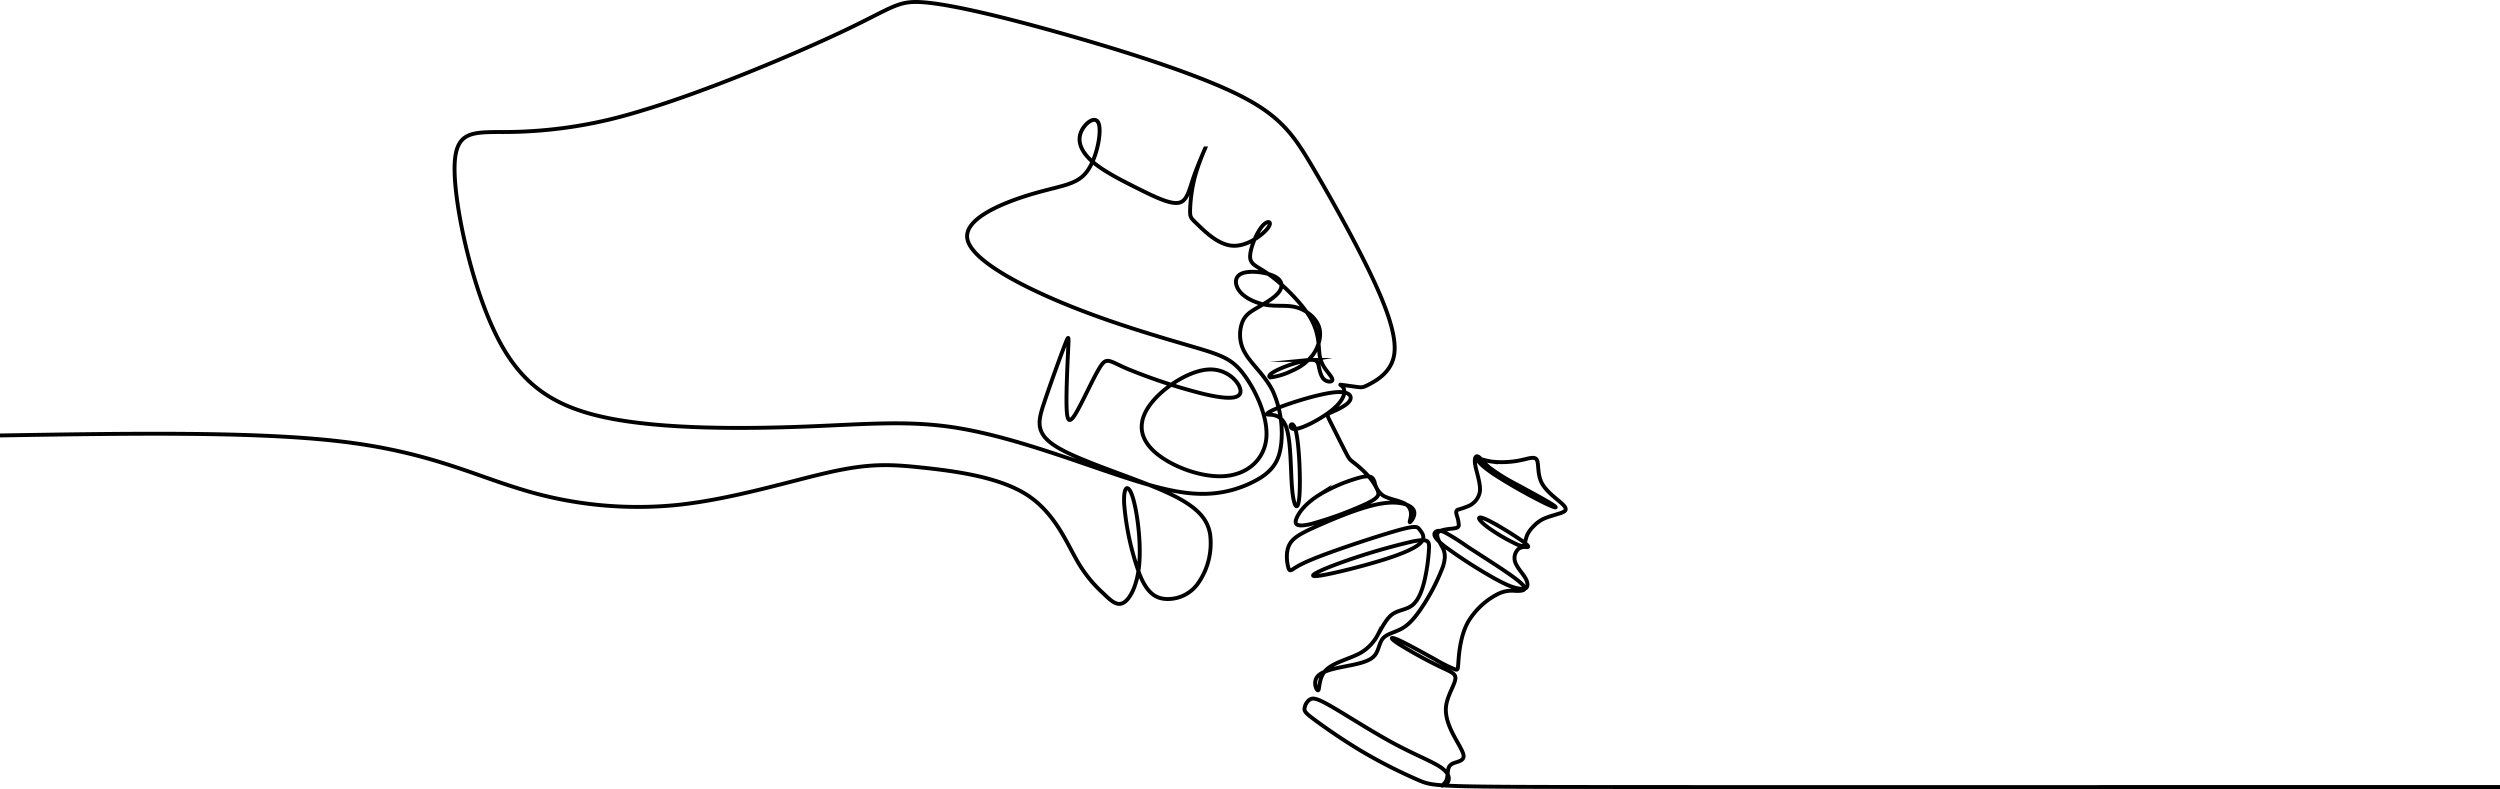 <svg xmlns="http://www.w3.org/2000/svg" viewBox="0 0 755.7 238.5"><defs><style>.cls-1{fill:none;stroke:#000;stroke-miterlimit:22.93;stroke-width:1.18px;fill-rule:evenodd;}</style></defs><g id="Calque_2" data-name="Calque 2"><g id="Calque_1-2" data-name="Calque 1"><path id="bandeau_haut_strategie_webmarketing" class="cls-1" d="M0,131.63c38.52-.63,77.05-1.26,103,1.81s39.44,9.86,54.11,14.33a119.51,119.51,0,0,0,47.39,4.89c16.84-1.73,34.63-7.35,46.61-10s18.15-2.33,27.8-1.3,22.77,2.77,31.16,8,12,13.92,15.18,19.54a39.72,39.72,0,0,0,8.15,10.36c2.29,2.21,4.19,4.11,6.24,2.92s4.27-5.45,4.77-12.14-.72-15.79-2.07-19.91-2.81-3.23-2.52,2.27a81.49,81.49,0,0,0,4.73,21.4c2.37,5.77,5.06,7.2,8.22,7.27a11.18,11.18,0,0,0,9.49-4.9,21.1,21.1,0,0,0,3.51-14.84c-.92-5-4.49-8.7-14-12.91s-24.89-8.9-32-13.12-6-8-4.07-13.79,4.83-13.74,6.17-17.22,1.19-2.53,1,1.66-.55,11.62-.48,16.21.56,6.33,2.53,3.24,5.46-11,7.52-14.31,2.69-2.06,8.14.32A169.89,169.89,0,0,0,363.5,119c7.19,1.74,11.3,1.74,11.48-.57s-3.58-6.9-9.35-6.75-13.56,5.08-17.54,10.08-4.13,10,.53,14.46,14.14,8.19,21.39,7.71,12.27-5.19,12.79-11.66-3.46-14.7-7-19.32-6.74-5.66-15.87-8.34-24.24-7-38.67-13S293,78,292.36,71.85s11.75-10.92,20.21-13.37,13-2.61,16-6.64,4.51-11.94,3.52-14.55-4.47.08-5.46,3,.52,6,3.88,8.81S339.06,54.53,344,57s9.61,4.75,12.22,4.31,3.16-3.6,4.51-7.55,3.48-8.7,3.56-8.9a62.91,62.91,0,0,0-3.05,8.38,45.68,45.68,0,0,0-1.5,10.44c0,2.1.2,2.18,2.33,4.23s6.17,6.09,10.52,6.37,9-3.2,10.6-5.26.07-2.69-1.67-.63-3.71,6.8-3.63,9.29,2.21,2.73,6.05,5.54,9.37,8.18,12.06,12.69,2.53,8.14,2.8,10.63a9.67,9.67,0,0,0,1.94,5.14c.95,1.31,2.14,2.57,2,3.21s-1.54.63-2.45-.16-1.31-2.37-1.59-3.72-.43-2.45-2.88-2.21a37.26,37.26,0,0,0-9.76,3.07c-2.55,1.25-2.92,2.18-1.74,2.18a21.13,21.13,0,0,0,6.37-2.06,14.78,14.78,0,0,0,6.2-4.77c1.62-2.3,2.72-5.54,1.85-8.31s-3.71-5.06-6.6-5.93-5.81-.31-8.93-.75-6.45-1.86-8.23-3.87-2-4.63.32-5.66,7.23-.47,9.8.75,2.81,3.13,1.43,4.91-4.39,3.44-6.61,4.74-3.63,2.25-4.46,4.47a10.87,10.87,0,0,0,.87,9.09c1.93,3.4,6,6.72,8.42,11.55A31.25,31.25,0,0,1,387.3,134c-.48,4.67-2.06,7.67-6.17,10.36a33.51,33.51,0,0,1-18.5,4.91c-7.75-.16-16.61-2.85-29.34-7.2s-29.34-10.36-44-12.73-27.28-1.11-45.79-.4-42.86.87-59.86-2.61S157,115.74,149.75,100.79,137.57,63.07,137.41,51.6,141.84,40,150.54,39.9a138.58,138.58,0,0,0,41.91-6c20.4-5.93,48.39-17.79,63-24.75S271.37.12,279,.68s21.51,3.71,39.93,8.85,41.36,12.26,54.81,18.82,17.39,12.58,23.17,22.38,13.36,23.41,18.26,33.93,7.12,18,6.21,22.85-4.94,7.28-7.12,8.46-2.49,1.19-4,1-4.19-.59-4.9-.67.55.16.91,1.38-.2,3.44-3.49,6.16-9.33,5.92-11.55,5.84-.61-3.45.44.44,1.51,15,1.11,19.91-1.66,3.44-2.17-1.94-.28-14.71-1.82-19-4.86-3.6-5.61-3.8,1.06-1.3,5.49-2.88,11.47-3.64,15.42-3.88,4.83,1.35,3.8,2.77-4,2.69-5.42,3.32-1.46.64-.35,2.85,3.32,6.64,4.5,8.94,1.35,2.45,2.3,3.2a35.82,35.82,0,0,1,4.19,3.71,18.15,18.15,0,0,1,3.32,4.91c.55,1.38.39,2.25-3.72,4.19a110,110,0,0,1-16.53,6c-4.34,1-5,.08-4.27-1.74s2.77-4.51,6.73-7a48.66,48.66,0,0,1,12.93-5.46c3.12-.67,3.51.28,3.95,1.59a6.55,6.55,0,0,0,2.57,4c1.66,1,4.51,1.42,6.21,2.25a3.49,3.49,0,0,1,2.21,3.4c0,1.31-.67,2.65-.24,2.34s1.94-2.3.91-3.84-4.58-2.65-10.08-1.66-12.93,4.07-18.07,6.33-8,3.67-9.21,5.89-.83,5.22-.48,6.68.68,1.38,1.59.79,2.41-1.7,8.65-4.07,17.24-6,22.9-7.59,6-1.11,6.68-.2,1.82,2.25.4,3.83-5.38,3.41-12.22,5.5-16.57,4.47-19.46,4.67,1.07-1.78,7.83-4.19a191.44,191.44,0,0,1,21.24-6.25c4.9-1,5.14-.12,5,2.33a56.58,56.58,0,0,1-1.43,9.81c-.83,3.32-2,5.93-3.75,7.23s-4,1.31-5.81,2.57-3.05,3.8-4.39,6.09a13.64,13.64,0,0,1-5.85,5.93c-3.09,1.58-7.83,2.69-10,5s-1.78,5.71-2.25,6-1.82-2.61,0-4.41,6.92-2.51,10.48-3.27,5.61-1.54,6.72-3,1.26-3.72,2.37-5,3.16-1.7,5.1-2.65,3.76-2.45,6.25-6.09a61.6,61.6,0,0,0,6.8-13c1.14-3.6.27-5-.56-6.48s-1.62-3-.94-3.8,2.8-1,4.19-1.15,2-.31,2.09-1.06a11.26,11.26,0,0,0-.63-3c-.24-.91-.24-1.38.32-1.66a28.44,28.44,0,0,0,3.12-1.07,5.82,5.82,0,0,0,3.56-4.42c.27-2.38-1-5.78-1.39-7.91s.08-3,.8-2.69,1.66,1.82,3.51,3.36a57.22,57.22,0,0,0,8.39,5.18c3.75,2.06,8.5,4.59,10.51,5.89s1.31,1.38-2.49-.47a162.23,162.23,0,0,1-14.79-8.39c-4.11-2.72-5.45-4.38-5.21-4.78s2.05.47,4.58.79a28,28,0,0,0,8.31-.43c2.53-.52,4.35-1.31,5-.12s.08,4.35,1.54,7.07,4.94,5,6.37,6.45.79,2-.56,2.49-3.4,1-4.9,1.62a9.74,9.74,0,0,0-3.28,2.26,10.14,10.14,0,0,0-2,2.6,11.41,11.41,0,0,0-.75,2.61c-.16.76-.32,1.31-2.26.52a55.15,55.15,0,0,1-8.06-4.59c-2.41-1.66-3.52-2.85-3.56-3.36s1-.35,3.68,1.07a104,104,0,0,1,9.21,5.65c2.18,1.54,2.18,1.94,1.66,2a3.84,3.84,0,0,0-2.45.36,3.74,3.74,0,0,0-1.27,3.87c.44,1.66,2.1,3.4,3,4.82s.95,2.53.55,3.09-1.26.55-2.57.31-3-.71-7.35-3.12a148.26,148.26,0,0,1-14.67-9.45c-3.48-2.69-3.56-3.72-3.12-4.31s1.38-.75,2.84-.12a60.85,60.85,0,0,1,6.57,4.11c3.12,2.06,7.39,4.75,10.87,7.08s6.17,4.31,6.72,5.38-1,1.23-2.57,1.19a9.56,9.56,0,0,0-5.73,1.1,22.29,22.29,0,0,0-8.74,8.35c-2.17,3.95-2.65,8.85-2.85,11.5s-.11,3-.95,2.81a43,43,0,0,1-6-3c-3.4-1.85-8.46-4.7-11.11-5.89s-2.88-.71-.12,1.11a138,138,0,0,0,12.22,6.76c3.68,1.78,5.26,2.17,5,3.95s-2.41,5-2.8,8.11.95,6.33,2.37,9,2.93,4.91,2.93,6.17-1.51,1.58-2.57,1.94-1.71.75-2,1.74-.2,2.57-.63,3.6-1.39,1.5-1.31,1.62a2,2,0,0,0,1.74-1.07c.55-.95.55-2.61-2.06-4.43s-7.82-3.79-14.35-7.31-14.35-8.58-18.82-11.15-5.57-2.65-6.48-2.06a3.82,3.82,0,0,0-1.62,2.81c0,.95.71,1.58,3.63,3.72s8.07,5.77,14.08,9.33A154.32,154.32,0,0,0,429.21,236c4.27,1.78,5.93,1.86,59.91,1.9s160.28,0,266.58,0"></path></g></g></svg>
